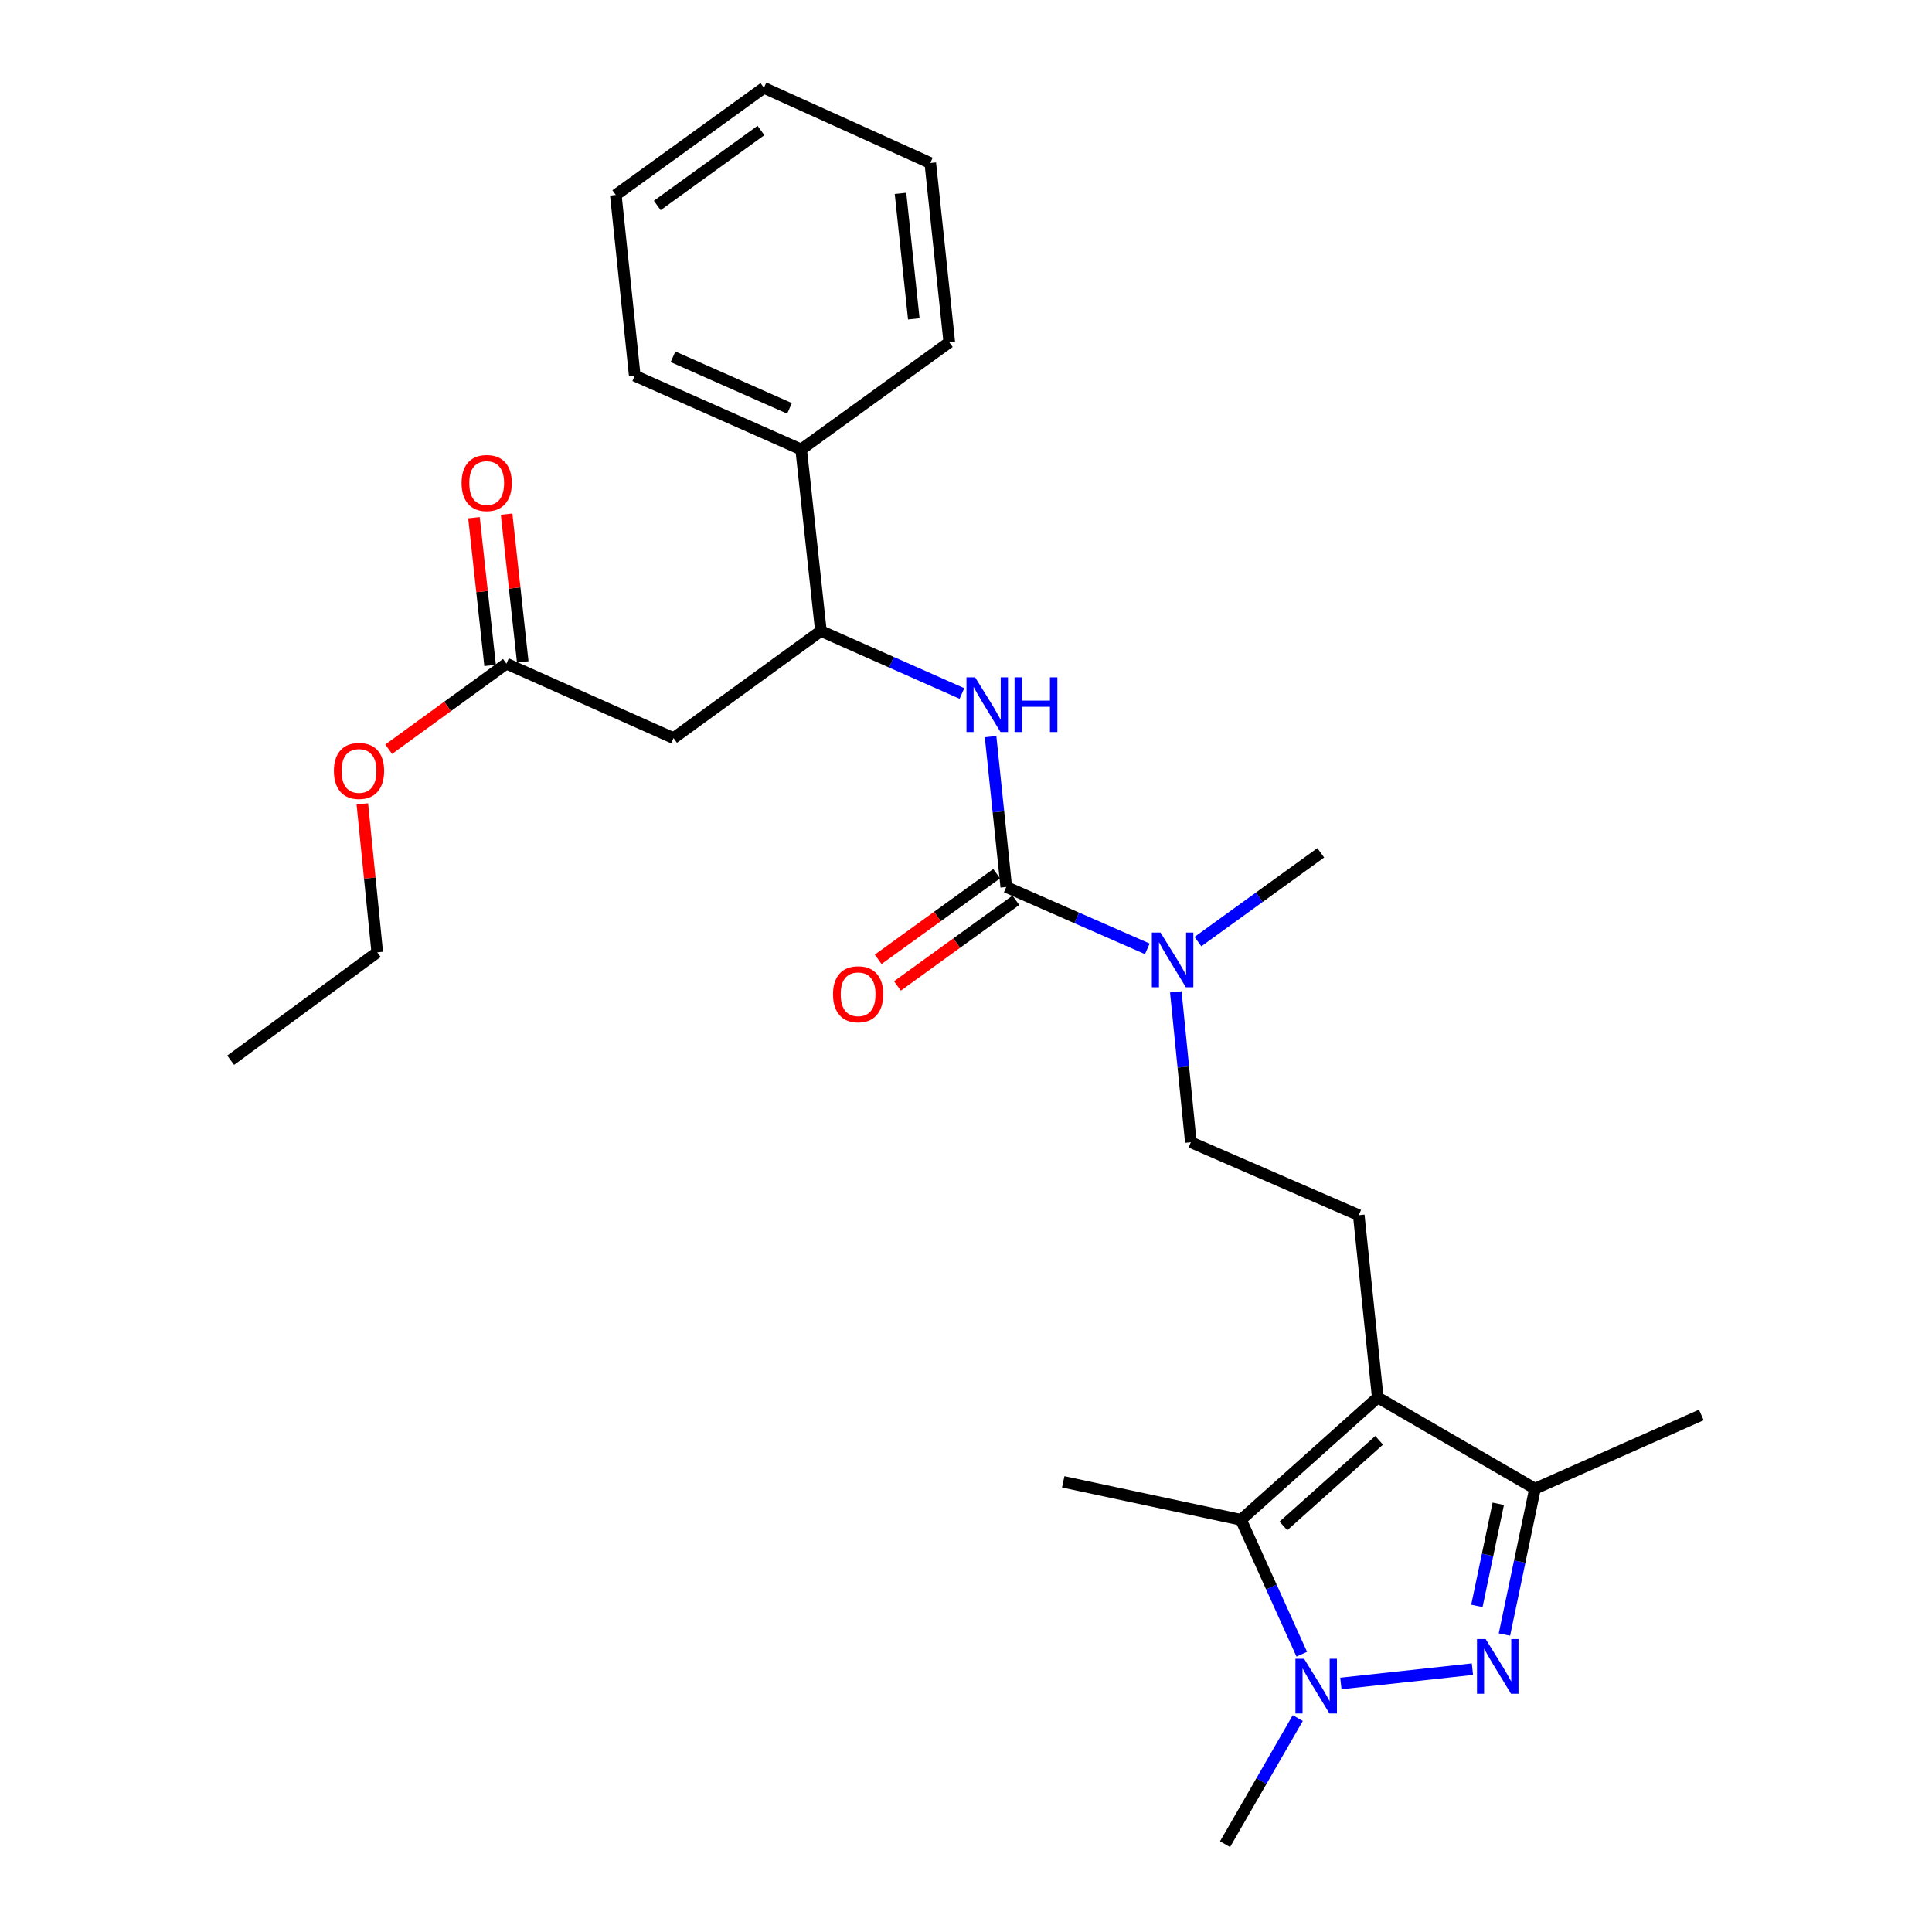 <?xml version='1.0' encoding='iso-8859-1'?>
<svg version='1.1' baseProfile='full'
              xmlns='http://www.w3.org/2000/svg'
                      xmlns:rdkit='http://www.rdkit.org/xml'
                      xmlns:xlink='http://www.w3.org/1999/xlink'
                  xml:space='preserve'
width='1000px' height='1000px' viewBox='0 0 1000 1000'>
<!-- END OF HEADER -->
<rect style='opacity:1.0;fill:#FFFFFF;stroke:none' width='1000' height='1000' x='0' y='0'> </rect>
<path class='bond-1' d='M 762.128,863.962 L 694.033,871.363' style='fill:none;fill-rule:evenodd;stroke:#0000FF;stroke-width:6px;stroke-linecap:butt;stroke-linejoin:miter;stroke-opacity:1' />
<path class='bond-3' d='M 778.689,846.027 L 786.598,808.274' style='fill:none;fill-rule:evenodd;stroke:#0000FF;stroke-width:6px;stroke-linecap:butt;stroke-linejoin:miter;stroke-opacity:1' />
<path class='bond-3' d='M 786.598,808.274 L 794.506,770.52' style='fill:none;fill-rule:evenodd;stroke:#000000;stroke-width:6px;stroke-linecap:butt;stroke-linejoin:miter;stroke-opacity:1' />
<path class='bond-3' d='M 764.431,831.217 L 769.967,804.79' style='fill:none;fill-rule:evenodd;stroke:#0000FF;stroke-width:6px;stroke-linecap:butt;stroke-linejoin:miter;stroke-opacity:1' />
<path class='bond-3' d='M 769.967,804.79 L 775.503,778.363' style='fill:none;fill-rule:evenodd;stroke:#000000;stroke-width:6px;stroke-linecap:butt;stroke-linejoin:miter;stroke-opacity:1' />
<path class='bond-0' d='M 713.127,723.341 L 794.506,770.52' style='fill:none;fill-rule:evenodd;stroke:#000000;stroke-width:6px;stroke-linecap:butt;stroke-linejoin:miter;stroke-opacity:1' />
<path class='bond-8' d='M 713.127,723.341 L 703.291,628.973' style='fill:none;fill-rule:evenodd;stroke:#000000;stroke-width:6px;stroke-linecap:butt;stroke-linejoin:miter;stroke-opacity:1' />
<path class='bond-27' d='M 713.127,723.341 L 642.34,786.643' style='fill:none;fill-rule:evenodd;stroke:#000000;stroke-width:6px;stroke-linecap:butt;stroke-linejoin:miter;stroke-opacity:1' />
<path class='bond-27' d='M 713.836,745.502 L 664.284,789.814' style='fill:none;fill-rule:evenodd;stroke:#000000;stroke-width:6px;stroke-linecap:butt;stroke-linejoin:miter;stroke-opacity:1' />
<path class='bond-2' d='M 673.792,856.229 L 658.066,821.436' style='fill:none;fill-rule:evenodd;stroke:#0000FF;stroke-width:6px;stroke-linecap:butt;stroke-linejoin:miter;stroke-opacity:1' />
<path class='bond-2' d='M 658.066,821.436 L 642.34,786.643' style='fill:none;fill-rule:evenodd;stroke:#000000;stroke-width:6px;stroke-linecap:butt;stroke-linejoin:miter;stroke-opacity:1' />
<path class='bond-15' d='M 671.73,889.272 L 652.905,921.909' style='fill:none;fill-rule:evenodd;stroke:#0000FF;stroke-width:6px;stroke-linecap:butt;stroke-linejoin:miter;stroke-opacity:1' />
<path class='bond-15' d='M 652.905,921.909 L 634.08,954.545' style='fill:none;fill-rule:evenodd;stroke:#000000;stroke-width:6px;stroke-linecap:butt;stroke-linejoin:miter;stroke-opacity:1' />
<path class='bond-16' d='M 642.34,786.643 L 550.323,766.99' style='fill:none;fill-rule:evenodd;stroke:#000000;stroke-width:6px;stroke-linecap:butt;stroke-linejoin:miter;stroke-opacity:1' />
<path class='bond-18' d='M 794.506,770.52 L 880.605,732.384' style='fill:none;fill-rule:evenodd;stroke:#000000;stroke-width:6px;stroke-linecap:butt;stroke-linejoin:miter;stroke-opacity:1' />
<path class='bond-4' d='M 520.843,459.108 L 557.347,475.112' style='fill:none;fill-rule:evenodd;stroke:#000000;stroke-width:6px;stroke-linecap:butt;stroke-linejoin:miter;stroke-opacity:1' />
<path class='bond-4' d='M 557.347,475.112 L 593.851,491.117' style='fill:none;fill-rule:evenodd;stroke:#0000FF;stroke-width:6px;stroke-linecap:butt;stroke-linejoin:miter;stroke-opacity:1' />
<path class='bond-5' d='M 520.843,459.108 L 516.782,420.194' style='fill:none;fill-rule:evenodd;stroke:#000000;stroke-width:6px;stroke-linecap:butt;stroke-linejoin:miter;stroke-opacity:1' />
<path class='bond-5' d='M 516.782,420.194 L 512.722,381.281' style='fill:none;fill-rule:evenodd;stroke:#0000FF;stroke-width:6px;stroke-linecap:butt;stroke-linejoin:miter;stroke-opacity:1' />
<path class='bond-11' d='M 515.865,452.223 L 485.209,474.388' style='fill:none;fill-rule:evenodd;stroke:#000000;stroke-width:6px;stroke-linecap:butt;stroke-linejoin:miter;stroke-opacity:1' />
<path class='bond-11' d='M 485.209,474.388 L 454.553,496.552' style='fill:none;fill-rule:evenodd;stroke:#FF0000;stroke-width:6px;stroke-linecap:butt;stroke-linejoin:miter;stroke-opacity:1' />
<path class='bond-11' d='M 525.82,465.992 L 495.164,488.157' style='fill:none;fill-rule:evenodd;stroke:#000000;stroke-width:6px;stroke-linecap:butt;stroke-linejoin:miter;stroke-opacity:1' />
<path class='bond-11' d='M 495.164,488.157 L 464.508,510.322' style='fill:none;fill-rule:evenodd;stroke:#FF0000;stroke-width:6px;stroke-linecap:butt;stroke-linejoin:miter;stroke-opacity:1' />
<path class='bond-7' d='M 497.903,358.946 L 461.401,342.77' style='fill:none;fill-rule:evenodd;stroke:#0000FF;stroke-width:6px;stroke-linecap:butt;stroke-linejoin:miter;stroke-opacity:1' />
<path class='bond-7' d='M 461.401,342.77 L 424.898,326.594' style='fill:none;fill-rule:evenodd;stroke:#000000;stroke-width:6px;stroke-linecap:butt;stroke-linejoin:miter;stroke-opacity:1' />
<path class='bond-6' d='M 348.626,382.043 L 424.898,326.594' style='fill:none;fill-rule:evenodd;stroke:#000000;stroke-width:6px;stroke-linecap:butt;stroke-linejoin:miter;stroke-opacity:1' />
<path class='bond-10' d='M 348.626,382.043 L 262.122,343.51' style='fill:none;fill-rule:evenodd;stroke:#000000;stroke-width:6px;stroke-linecap:butt;stroke-linejoin:miter;stroke-opacity:1' />
<path class='bond-14' d='M 424.898,326.594 L 414.685,232.633' style='fill:none;fill-rule:evenodd;stroke:#000000;stroke-width:6px;stroke-linecap:butt;stroke-linejoin:miter;stroke-opacity:1' />
<path class='bond-12' d='M 703.291,628.973 L 616.381,591.224' style='fill:none;fill-rule:evenodd;stroke:#000000;stroke-width:6px;stroke-linecap:butt;stroke-linejoin:miter;stroke-opacity:1' />
<path class='bond-9' d='M 608.595,513.388 L 612.488,552.306' style='fill:none;fill-rule:evenodd;stroke:#0000FF;stroke-width:6px;stroke-linecap:butt;stroke-linejoin:miter;stroke-opacity:1' />
<path class='bond-9' d='M 612.488,552.306 L 616.381,591.224' style='fill:none;fill-rule:evenodd;stroke:#000000;stroke-width:6px;stroke-linecap:butt;stroke-linejoin:miter;stroke-opacity:1' />
<path class='bond-19' d='M 620.047,487.381 L 651.833,464.4' style='fill:none;fill-rule:evenodd;stroke:#0000FF;stroke-width:6px;stroke-linecap:butt;stroke-linejoin:miter;stroke-opacity:1' />
<path class='bond-19' d='M 651.833,464.4 L 683.619,441.418' style='fill:none;fill-rule:evenodd;stroke:#000000;stroke-width:6px;stroke-linecap:butt;stroke-linejoin:miter;stroke-opacity:1' />
<path class='bond-13' d='M 270.567,342.588 L 266.394,304.353' style='fill:none;fill-rule:evenodd;stroke:#000000;stroke-width:6px;stroke-linecap:butt;stroke-linejoin:miter;stroke-opacity:1' />
<path class='bond-13' d='M 266.394,304.353 L 262.221,266.118' style='fill:none;fill-rule:evenodd;stroke:#FF0000;stroke-width:6px;stroke-linecap:butt;stroke-linejoin:miter;stroke-opacity:1' />
<path class='bond-13' d='M 253.676,344.432 L 249.503,306.197' style='fill:none;fill-rule:evenodd;stroke:#000000;stroke-width:6px;stroke-linecap:butt;stroke-linejoin:miter;stroke-opacity:1' />
<path class='bond-13' d='M 249.503,306.197 L 245.33,267.961' style='fill:none;fill-rule:evenodd;stroke:#FF0000;stroke-width:6px;stroke-linecap:butt;stroke-linejoin:miter;stroke-opacity:1' />
<path class='bond-17' d='M 262.122,343.51 L 231.651,365.65' style='fill:none;fill-rule:evenodd;stroke:#000000;stroke-width:6px;stroke-linecap:butt;stroke-linejoin:miter;stroke-opacity:1' />
<path class='bond-17' d='M 231.651,365.65 L 201.179,387.79' style='fill:none;fill-rule:evenodd;stroke:#FF0000;stroke-width:6px;stroke-linecap:butt;stroke-linejoin:miter;stroke-opacity:1' />
<path class='bond-20' d='M 414.685,232.633 L 328.548,194.478' style='fill:none;fill-rule:evenodd;stroke:#000000;stroke-width:6px;stroke-linecap:butt;stroke-linejoin:miter;stroke-opacity:1' />
<path class='bond-20' d='M 408.646,211.374 L 348.35,184.665' style='fill:none;fill-rule:evenodd;stroke:#000000;stroke-width:6px;stroke-linecap:butt;stroke-linejoin:miter;stroke-opacity:1' />
<path class='bond-21' d='M 414.685,232.633 L 491.353,177.184' style='fill:none;fill-rule:evenodd;stroke:#000000;stroke-width:6px;stroke-linecap:butt;stroke-linejoin:miter;stroke-opacity:1' />
<path class='bond-22' d='M 187.541,416.07 L 191.401,454.5' style='fill:none;fill-rule:evenodd;stroke:#FF0000;stroke-width:6px;stroke-linecap:butt;stroke-linejoin:miter;stroke-opacity:1' />
<path class='bond-22' d='M 191.401,454.5 L 195.261,492.93' style='fill:none;fill-rule:evenodd;stroke:#000000;stroke-width:6px;stroke-linecap:butt;stroke-linejoin:miter;stroke-opacity:1' />
<path class='bond-24' d='M 328.548,194.478 L 318.741,100.893' style='fill:none;fill-rule:evenodd;stroke:#000000;stroke-width:6px;stroke-linecap:butt;stroke-linejoin:miter;stroke-opacity:1' />
<path class='bond-25' d='M 491.353,177.184 L 481.517,84.374' style='fill:none;fill-rule:evenodd;stroke:#000000;stroke-width:6px;stroke-linecap:butt;stroke-linejoin:miter;stroke-opacity:1' />
<path class='bond-25' d='M 472.981,165.053 L 466.096,100.086' style='fill:none;fill-rule:evenodd;stroke:#000000;stroke-width:6px;stroke-linecap:butt;stroke-linejoin:miter;stroke-opacity:1' />
<path class='bond-23' d='M 195.261,492.93 L 119.395,548.765' style='fill:none;fill-rule:evenodd;stroke:#000000;stroke-width:6px;stroke-linecap:butt;stroke-linejoin:miter;stroke-opacity:1' />
<path class='bond-28' d='M 318.741,100.893 L 395.409,45.455' style='fill:none;fill-rule:evenodd;stroke:#000000;stroke-width:6px;stroke-linecap:butt;stroke-linejoin:miter;stroke-opacity:1' />
<path class='bond-28' d='M 340.197,106.346 L 393.865,67.539' style='fill:none;fill-rule:evenodd;stroke:#000000;stroke-width:6px;stroke-linecap:butt;stroke-linejoin:miter;stroke-opacity:1' />
<path class='bond-26' d='M 481.517,84.374 L 395.409,45.455' style='fill:none;fill-rule:evenodd;stroke:#000000;stroke-width:6px;stroke-linecap:butt;stroke-linejoin:miter;stroke-opacity:1' />
<path  class='atom-0' d='M 768.971 848.378
L 778.251 863.378
Q 779.171 864.858, 780.651 867.538
Q 782.131 870.218, 782.211 870.378
L 782.211 848.378
L 785.971 848.378
L 785.971 876.698
L 782.091 876.698
L 772.131 860.298
Q 770.971 858.378, 769.731 856.178
Q 768.531 853.978, 768.171 853.298
L 768.171 876.698
L 764.491 876.698
L 764.491 848.378
L 768.971 848.378
' fill='#0000FF'/>
<path  class='atom-2' d='M 674.999 858.591
L 684.279 873.591
Q 685.199 875.071, 686.679 877.751
Q 688.159 880.431, 688.239 880.591
L 688.239 858.591
L 691.999 858.591
L 691.999 886.911
L 688.119 886.911
L 678.159 870.511
Q 676.999 868.591, 675.759 866.391
Q 674.559 864.191, 674.199 863.511
L 674.199 886.911
L 670.519 886.911
L 670.519 858.591
L 674.999 858.591
' fill='#0000FF'/>
<path  class='atom-6' d='M 504.737 350.589
L 514.017 365.589
Q 514.937 367.069, 516.417 369.749
Q 517.897 372.429, 517.977 372.589
L 517.977 350.589
L 521.737 350.589
L 521.737 378.909
L 517.857 378.909
L 507.897 362.509
Q 506.737 360.589, 505.497 358.389
Q 504.297 356.189, 503.937 355.509
L 503.937 378.909
L 500.257 378.909
L 500.257 350.589
L 504.737 350.589
' fill='#0000FF'/>
<path  class='atom-6' d='M 525.137 350.589
L 528.977 350.589
L 528.977 362.629
L 543.457 362.629
L 543.457 350.589
L 547.297 350.589
L 547.297 378.909
L 543.457 378.909
L 543.457 365.829
L 528.977 365.829
L 528.977 378.909
L 525.137 378.909
L 525.137 350.589
' fill='#0000FF'/>
<path  class='atom-10' d='M 600.681 482.697
L 609.961 497.697
Q 610.881 499.177, 612.361 501.857
Q 613.841 504.537, 613.921 504.697
L 613.921 482.697
L 617.681 482.697
L 617.681 511.017
L 613.801 511.017
L 603.841 494.617
Q 602.681 492.697, 601.441 490.497
Q 600.241 488.297, 599.881 487.617
L 599.881 511.017
L 596.201 511.017
L 596.201 482.697
L 600.681 482.697
' fill='#0000FF'/>
<path  class='atom-12' d='M 431.165 514.626
Q 431.165 507.826, 434.525 504.026
Q 437.885 500.226, 444.165 500.226
Q 450.445 500.226, 453.805 504.026
Q 457.165 507.826, 457.165 514.626
Q 457.165 521.506, 453.765 525.426
Q 450.365 529.306, 444.165 529.306
Q 437.925 529.306, 434.525 525.426
Q 431.165 521.546, 431.165 514.626
M 444.165 526.106
Q 448.485 526.106, 450.805 523.226
Q 453.165 520.306, 453.165 514.626
Q 453.165 509.066, 450.805 506.266
Q 448.485 503.426, 444.165 503.426
Q 439.845 503.426, 437.485 506.226
Q 435.165 509.026, 435.165 514.626
Q 435.165 520.346, 437.485 523.226
Q 439.845 526.106, 444.165 526.106
' fill='#FF0000'/>
<path  class='atom-14' d='M 238.908 250.006
Q 238.908 243.206, 242.268 239.406
Q 245.628 235.606, 251.908 235.606
Q 258.188 235.606, 261.548 239.406
Q 264.908 243.206, 264.908 250.006
Q 264.908 256.886, 261.508 260.806
Q 258.108 264.686, 251.908 264.686
Q 245.668 264.686, 242.268 260.806
Q 238.908 256.926, 238.908 250.006
M 251.908 261.486
Q 256.228 261.486, 258.548 258.606
Q 260.908 255.686, 260.908 250.006
Q 260.908 244.446, 258.548 241.646
Q 256.228 238.806, 251.908 238.806
Q 247.588 238.806, 245.228 241.606
Q 242.908 244.406, 242.908 250.006
Q 242.908 255.726, 245.228 258.606
Q 247.588 261.486, 251.908 261.486
' fill='#FF0000'/>
<path  class='atom-18' d='M 172.822 399.029
Q 172.822 392.229, 176.182 388.429
Q 179.542 384.629, 185.822 384.629
Q 192.102 384.629, 195.462 388.429
Q 198.822 392.229, 198.822 399.029
Q 198.822 405.909, 195.422 409.829
Q 192.022 413.709, 185.822 413.709
Q 179.582 413.709, 176.182 409.829
Q 172.822 405.949, 172.822 399.029
M 185.822 410.509
Q 190.142 410.509, 192.462 407.629
Q 194.822 404.709, 194.822 399.029
Q 194.822 393.469, 192.462 390.669
Q 190.142 387.829, 185.822 387.829
Q 181.502 387.829, 179.142 390.629
Q 176.822 393.429, 176.822 399.029
Q 176.822 404.749, 179.142 407.629
Q 181.502 410.509, 185.822 410.509
' fill='#FF0000'/>
</svg>
